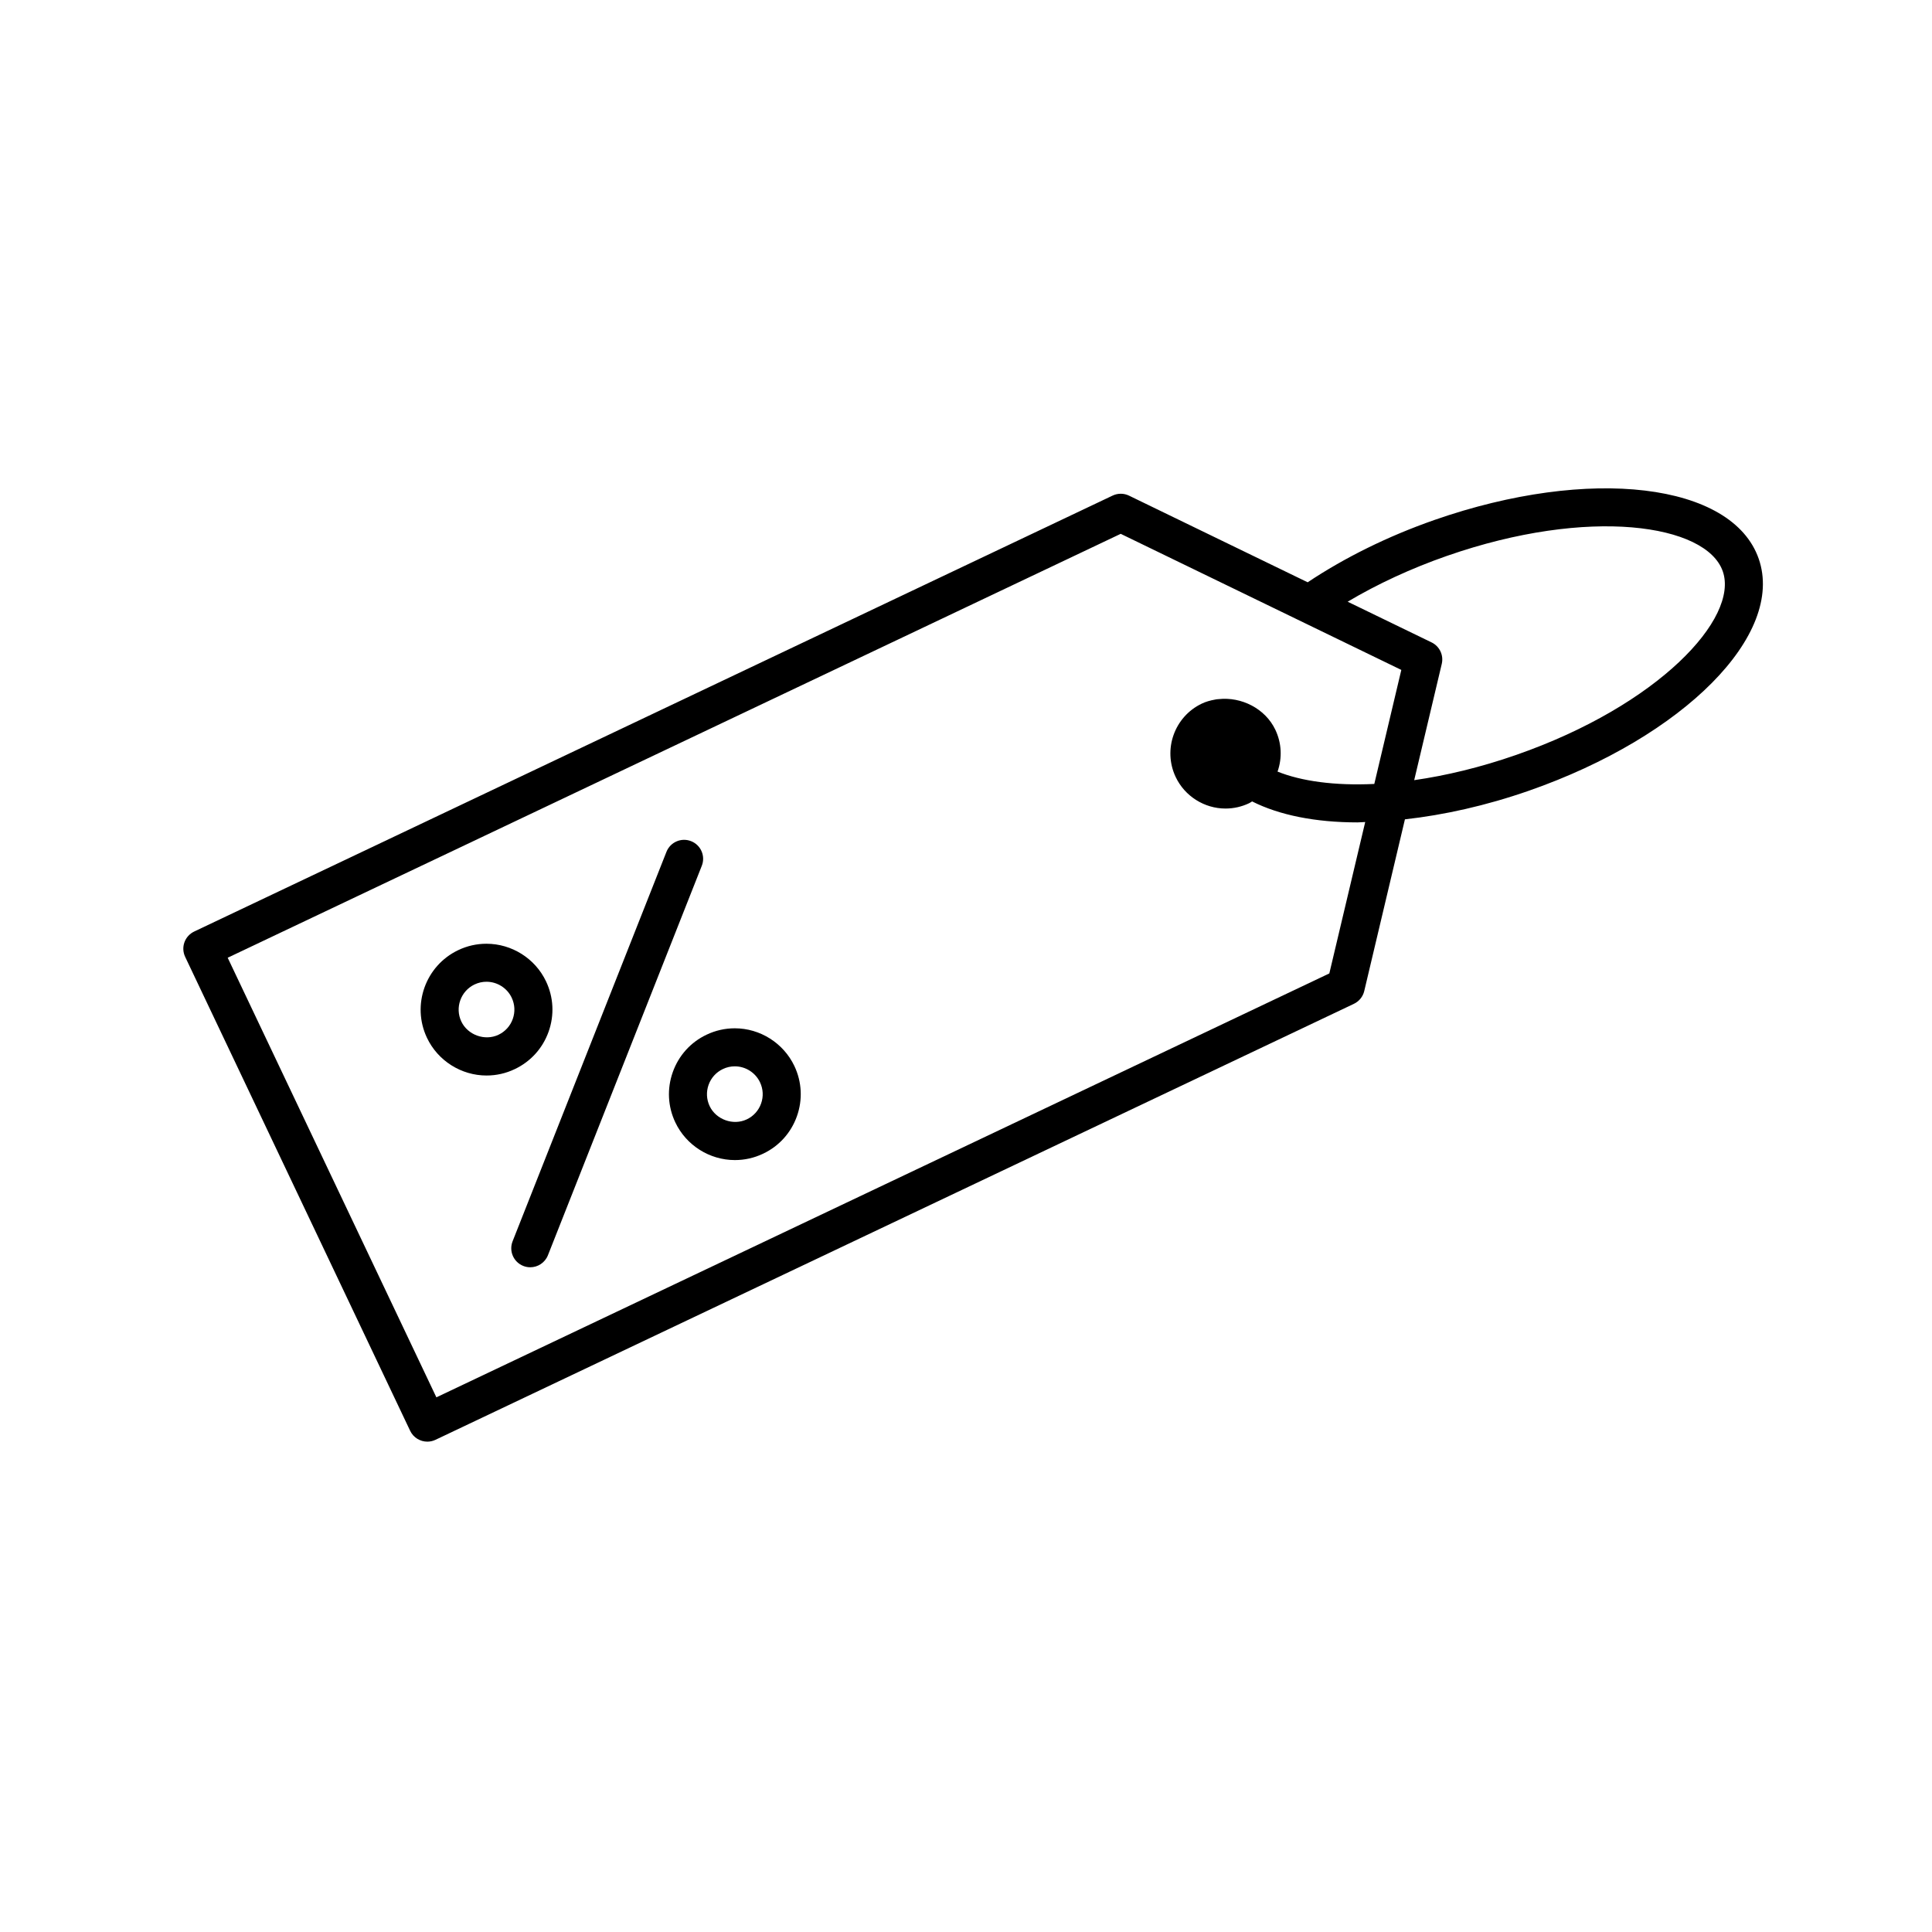 <?xml version="1.0" encoding="UTF-8"?>
<!-- Uploaded to: ICON Repo, www.iconrepo.com, Generator: ICON Repo Mixer Tools -->
<svg fill="#000000" width="800px" height="800px" version="1.1" viewBox="144 144 512 512" xmlns="http://www.w3.org/2000/svg">
 <g>
  <path d="m327.15 366.92c-2.586-1.027-5.516 0.246-6.535 2.832l-40.77 103.2c-1.023 2.59 0.246 5.516 2.832 6.535 0.605 0.242 1.234 0.352 1.848 0.352 2.004 0 3.898-1.203 4.684-3.188l40.77-103.2c1.031-2.586-0.238-5.512-2.828-6.531z"/>
  <path d="m338.73 416.51c-2.606 0-5.117 0.57-7.477 1.691-4.219 1.996-7.394 5.523-8.957 9.914-1.562 4.394-1.328 9.129 0.676 13.34 2.871 6.062 9.07 9.977 15.781 9.977 2.606 0 5.117-0.57 7.477-1.691 4.219-1.996 7.394-5.523 8.957-9.914 1.562-4.394 1.328-9.129-0.676-13.34-2.879-6.055-9.07-9.977-15.781-9.977zm6.965 19.941c-0.66 1.855-2.004 3.344-3.789 4.191-3.613 1.719-8.152 0.047-9.836-3.5-0.848-1.785-0.945-3.785-0.289-5.644 0.66-1.855 2.004-3.344 3.789-4.191 1.004-0.48 2.066-0.719 3.16-0.719 2.836 0 5.461 1.656 6.676 4.223 0.848 1.781 0.953 3.781 0.289 5.641z"/>
  <path d="m289.38 417.42c1.566-4.394 1.328-9.133-0.676-13.348-2.875-6.062-9.074-9.969-15.781-9.969-2.606 0-5.117 0.562-7.477 1.688-8.699 4.133-12.414 14.566-8.289 23.254 2.871 6.062 9.07 9.977 15.781 9.977 2.606 0 5.117-0.57 7.473-1.691 4.223-2.004 7.402-5.519 8.969-9.91zm-9.492-3.383c-0.66 1.855-2.004 3.34-3.789 4.188-3.617 1.715-8.152 0.047-9.836-3.5-1.75-3.672-0.172-8.086 3.5-9.836 1.004-0.473 2.062-0.715 3.16-0.715 2.836 0 5.461 1.652 6.676 4.219 0.848 1.781 0.953 3.785 0.289 5.644z"/>
  <path d="m524.13 281.8c-12.348 4.309-23.836 10.012-33.582 16.512l-47.332-22.957c-1.367-0.672-2.973-0.676-4.359-0.02l-243.39 115.53c-1.203 0.57-2.141 1.602-2.59 2.856-0.449 1.258-0.379 2.644 0.195 3.856l59.625 125.6c0.863 1.812 2.672 2.875 4.555 2.875 0.727 0 1.457-0.156 2.156-0.488l243.39-115.54c1.379-0.656 2.394-1.906 2.742-3.391l10.781-45.5c10.309-1.148 21.418-3.598 32.84-7.578 41.172-14.363 67.922-41.371 60.914-61.488-7.016-20.113-44.762-24.629-85.938-10.27zm-27.844 120.17-236.64 112.34-55.305-116.5 236.66-112.34 74.363 36.066-7.16 30.219c-10.551 0.5-19.355-0.746-25.641-3.273 1.281-3.652 1.078-7.586-0.586-11.09-2.676-5.633-8.996-8.781-15.043-8.117-0.344 0.02-0.664 0.047-0.988 0.133-1.176 0.211-2.332 0.523-3.438 1.047-7.281 3.461-10.387 12.191-6.938 19.469 2.41 5.074 7.594 8.348 13.203 8.348 2.18 0 4.289-0.48 6.262-1.414 0.281-0.133 0.52-0.324 0.785-0.473 7.203 3.629 16.777 5.562 27.945 5.559 0.648 0 1.371-0.086 2.031-0.102zm49.551-57.918c-9.559 3.332-18.68 5.5-27.059 6.699l7.305-30.816c0.543-2.297-0.574-4.664-2.699-5.691l-22.238-10.785c7.894-4.695 16.832-8.832 26.293-12.137 37.66-13.129 68.754-8.398 73.113 4.074 4.352 12.469-17.051 35.52-54.715 48.656z"/>
 </g>
</svg>